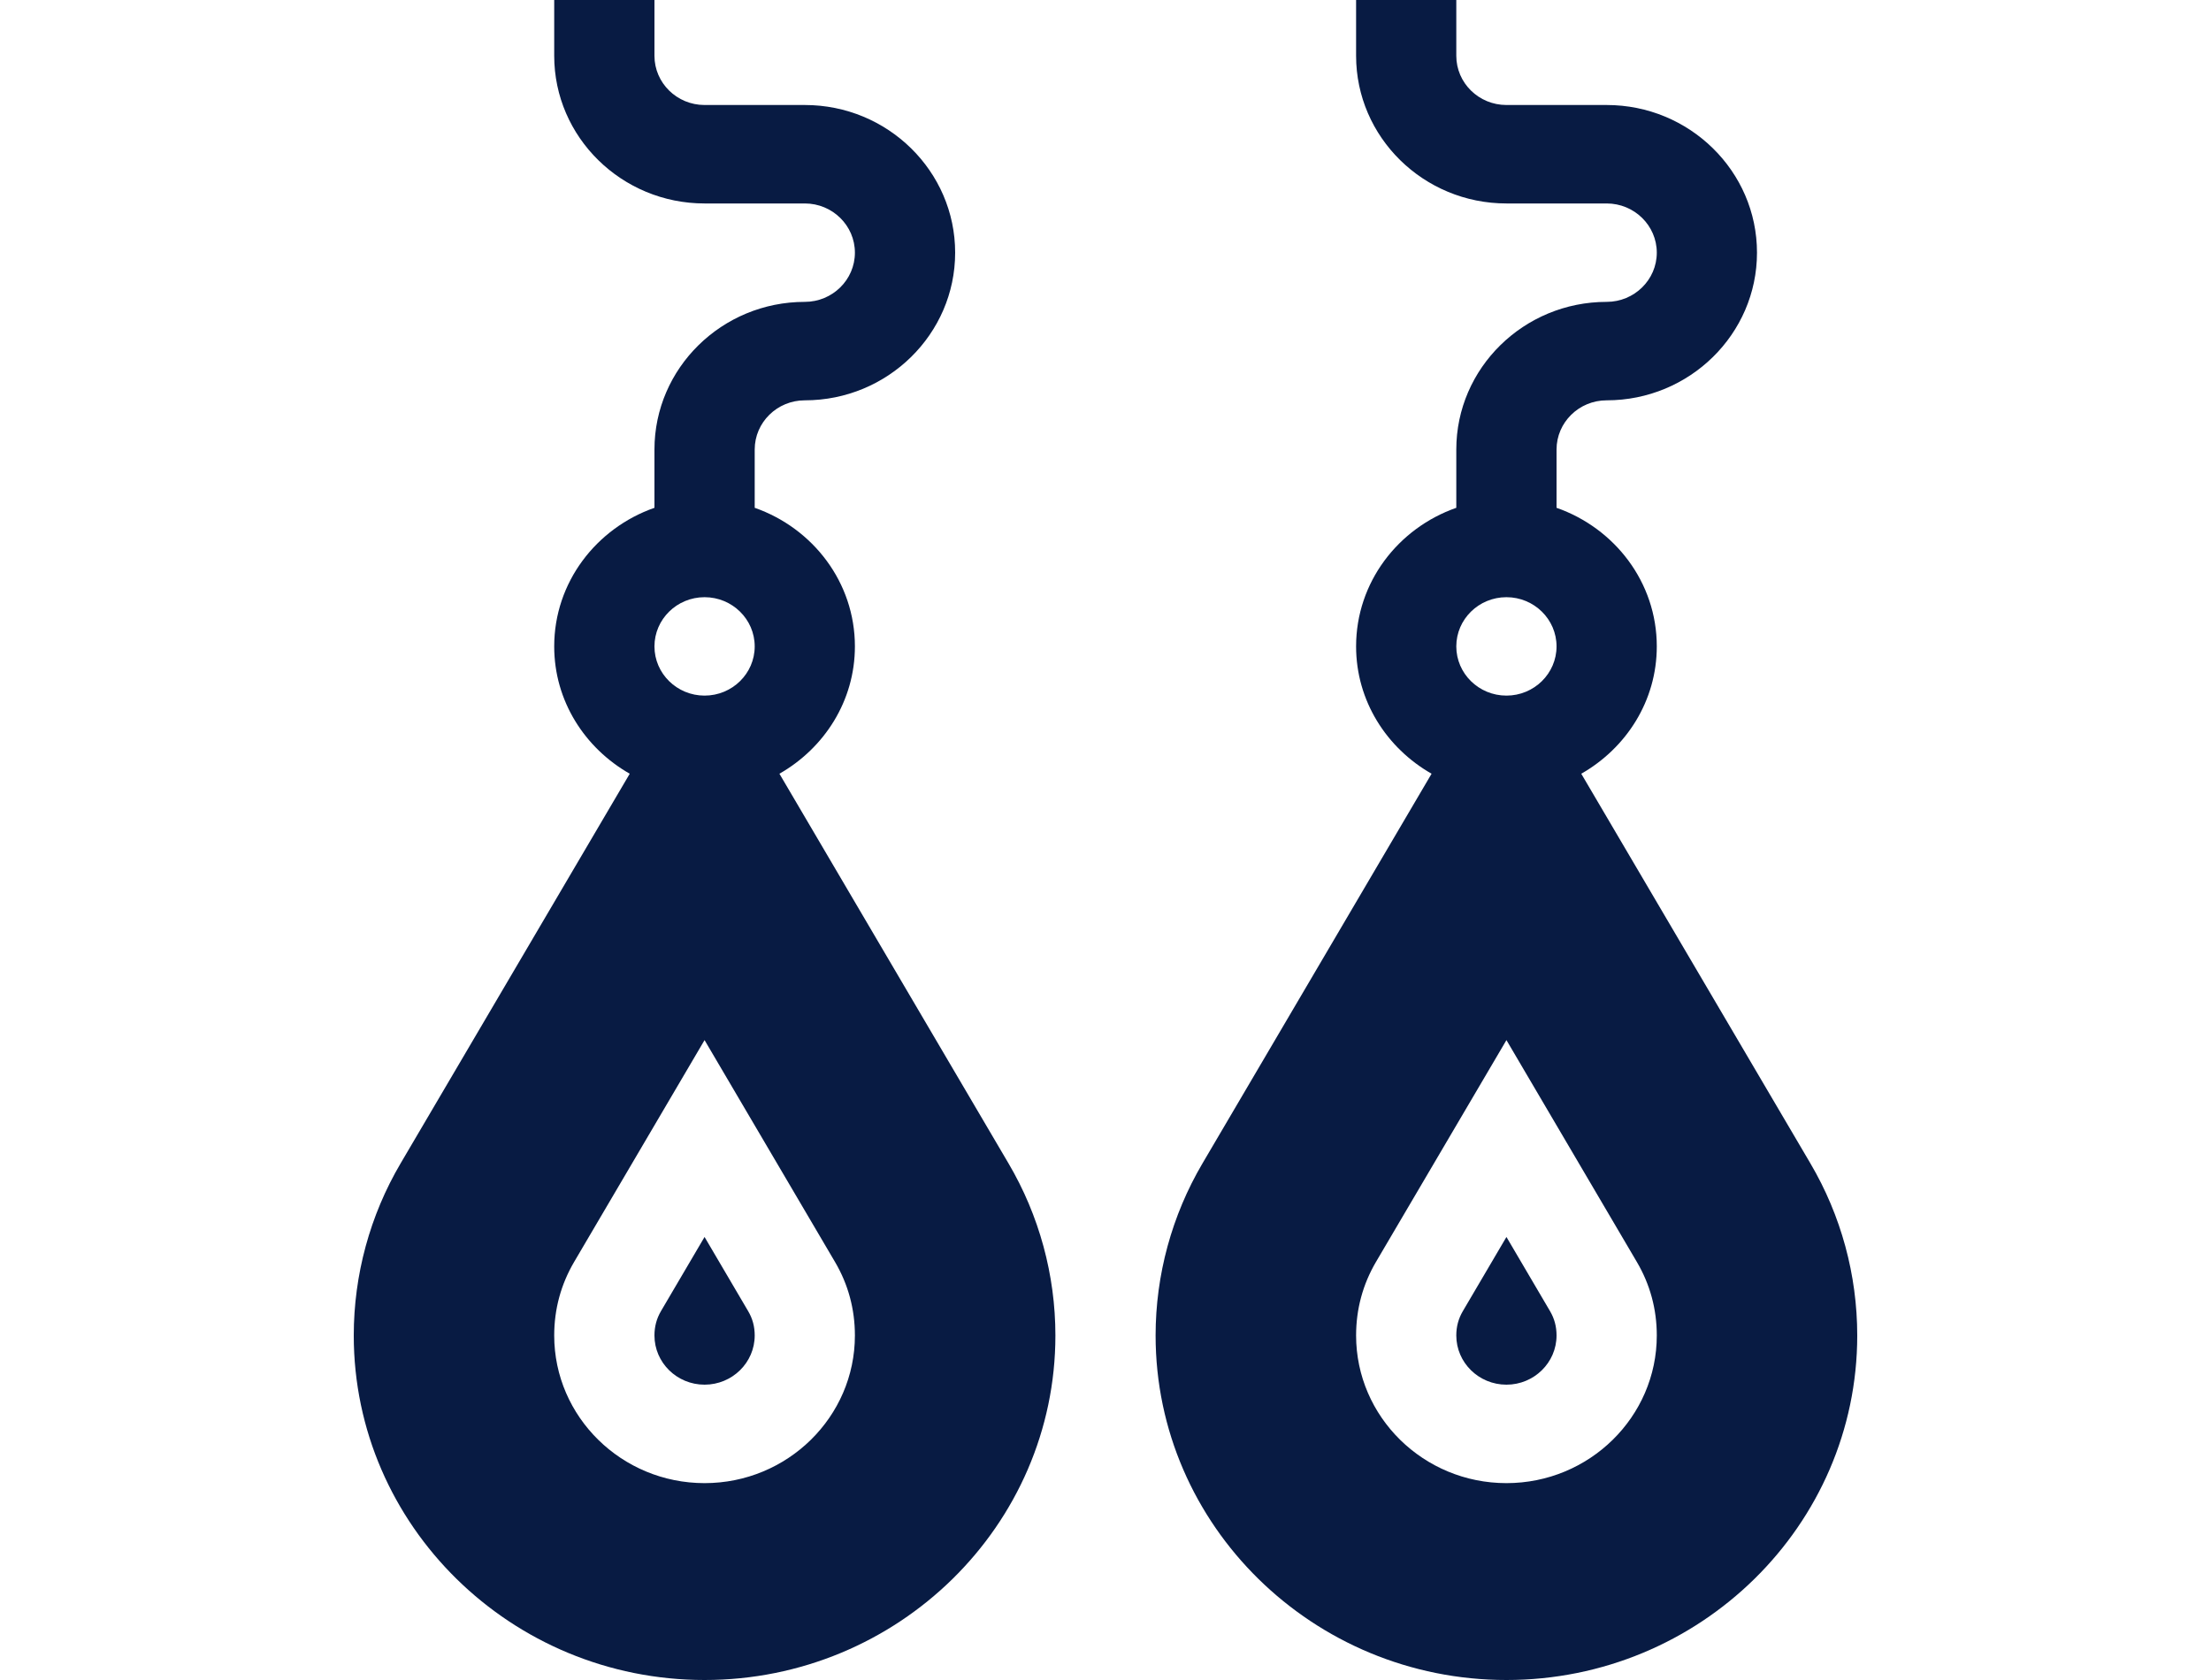<?xml version="1.0" encoding="UTF-8"?>
<svg width="50px" height="38px" viewBox="0 0 50 38" version="1.1" xmlns="http://www.w3.org/2000/svg" xmlns:xlink="http://www.w3.org/1999/xlink">
    <!-- Generator: Sketch 62 (91390) - https://sketch.com -->
    <title>jewelry-icon</title>
    <desc>Created with Sketch.</desc>
    <g id="jewelry-icon" stroke="none" stroke-width="1" fill="none" fill-rule="evenodd">
        <path d="M32.933,0 L32.933,1.262 C32.933,1.876 33.441,2.375 34.067,2.375 L34.067,2.375 L36.333,2.375 C38.208,2.375 39.733,3.873 39.733,5.715 C39.733,7.556 38.208,9.055 36.333,9.055 C35.708,9.055 35.2,9.554 35.2,10.168 L35.2,10.168 L35.2,11.486 C36.516,11.947 37.467,13.172 37.467,14.621 C37.467,15.855 36.775,16.922 35.759,17.501 L35.759,17.501 L40.941,26.315 C41.634,27.492 42,28.838 42,30.207 C42,34.504 38.441,38 34.067,38 C29.693,38 26.133,34.504 26.133,30.207 C26.133,28.838 26.5,27.492 27.193,26.315 L27.193,26.315 L32.374,17.501 C31.359,16.922 30.667,15.855 30.667,14.621 C30.667,13.172 31.617,11.947 32.933,11.486 L32.933,11.486 L32.933,10.168 C32.933,8.326 34.459,6.828 36.333,6.828 C36.959,6.828 37.467,6.329 37.467,5.715 C37.467,5.101 36.959,4.602 36.333,4.602 L36.333,4.602 L34.067,4.602 C32.192,4.602 30.667,3.103 30.667,1.262 L30.667,1.262 L30.667,0 L32.933,0 Z M14.8,0 L14.8,1.262 C14.8,1.876 15.308,2.375 15.933,2.375 L15.933,2.375 L18.2,2.375 C20.075,2.375 21.6,3.873 21.6,5.715 C21.6,7.556 20.075,9.055 18.2,9.055 C17.575,9.055 17.067,9.554 17.067,10.168 L17.067,10.168 L17.067,11.486 C18.383,11.947 19.333,13.172 19.333,14.621 C19.333,15.855 18.641,16.922 17.626,17.501 L17.626,17.501 L22.807,26.315 C23.5,27.492 23.867,28.838 23.867,30.207 C23.867,34.504 20.307,38 15.933,38 C11.559,38 8,34.504 8,30.207 C8,28.838 8.366,27.492 9.059,26.315 L9.059,26.315 L14.241,17.501 C13.225,16.922 12.533,15.855 12.533,14.621 C12.533,13.172 13.484,11.947 14.8,11.486 L14.8,11.486 L14.8,10.168 C14.8,8.326 16.325,6.828 18.2,6.828 C18.825,6.828 19.333,6.329 19.333,5.715 C19.333,5.101 18.825,4.602 18.2,4.602 L18.2,4.602 L15.933,4.602 C14.059,4.602 12.533,3.103 12.533,1.262 L12.533,1.262 L12.533,0 L14.8,0 Z M34.067,23.526 L31.118,28.541 C30.818,29.052 30.667,29.612 30.667,30.207 C30.667,32.049 32.192,33.547 34.067,33.547 C35.941,33.547 37.467,32.049 37.467,30.207 C37.467,29.612 37.315,29.052 37.016,28.544 L37.016,28.544 L34.067,23.526 Z M15.933,23.526 L12.985,28.541 C12.685,29.052 12.533,29.612 12.533,30.207 C12.533,32.049 14.059,33.547 15.933,33.547 C17.808,33.547 19.333,32.049 19.333,30.207 C19.333,29.612 19.182,29.052 18.883,28.544 L18.883,28.544 L15.933,23.526 Z M34.067,27.979 L35.053,29.657 C35.152,29.826 35.2,30.005 35.2,30.207 C35.2,30.821 34.692,31.32 34.067,31.32 C33.441,31.32 32.933,30.821 32.933,30.207 C32.933,30.005 32.982,29.824 33.082,29.655 L33.082,29.655 L34.067,27.979 Z M15.933,27.979 L16.919,29.657 C17.019,29.826 17.067,30.005 17.067,30.207 C17.067,30.821 16.559,31.32 15.933,31.32 C15.308,31.32 14.8,30.821 14.8,30.207 C14.8,30.005 14.849,29.824 14.948,29.655 L14.948,29.655 L15.933,27.979 Z M34.067,13.508 C33.441,13.508 32.933,14.007 32.933,14.621 C32.933,15.235 33.441,15.734 34.067,15.734 C34.692,15.734 35.2,15.235 35.2,14.621 C35.2,14.007 34.692,13.508 34.067,13.508 Z M15.933,13.508 C15.308,13.508 14.8,14.007 14.8,14.621 C14.8,15.235 15.308,15.734 15.933,15.734 C16.559,15.734 17.067,15.235 17.067,14.621 C17.067,14.007 16.559,13.508 15.933,13.508 Z" id="Combined-Shape" fill="#081B43" fill-rule="nonzero"></path>
    </g>
</svg>